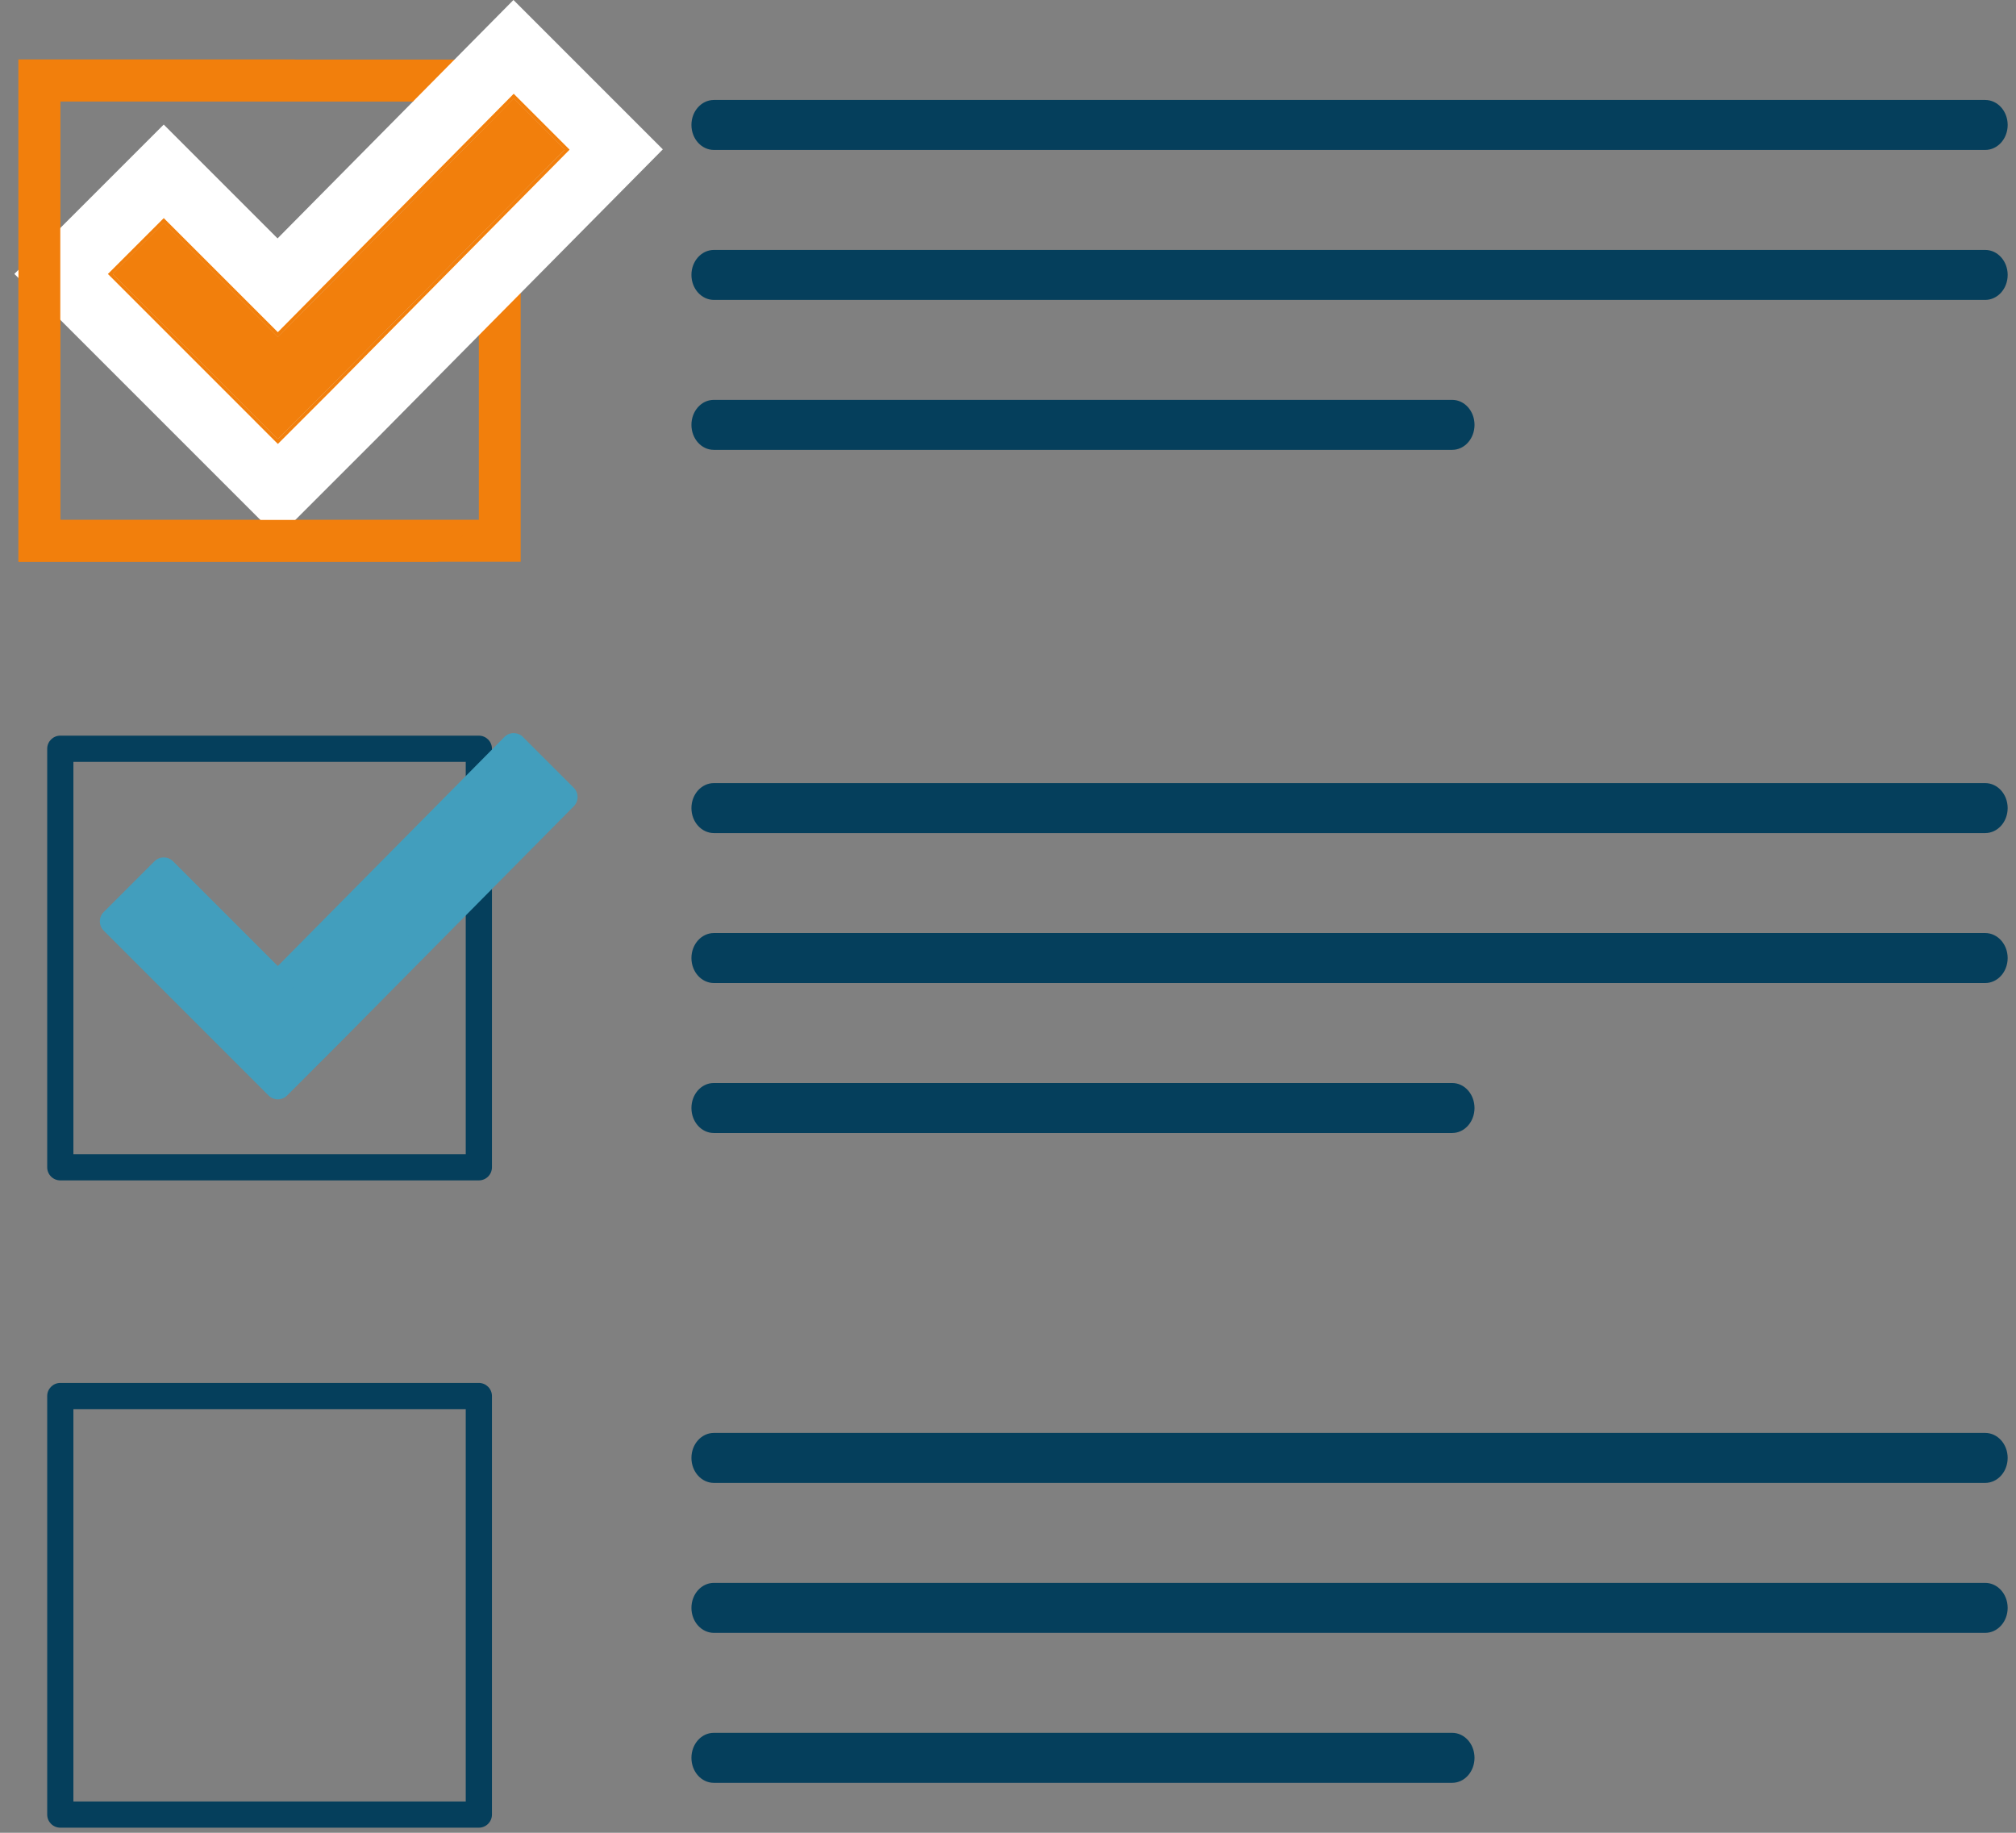 <svg xmlns="http://www.w3.org/2000/svg" width="154" height="140" viewBox="0 0 154 140" fill="none"><rect x="0" y="0" width="154" height="140" fill="#808080" stroke="none"/><g clip-path="url(#clip0_346_9947)"><path d="M21.224 25.759L12.508 17.043L8.625 20.926L17.342 29.641L21.224 33.523L25.105 29.641L43.125 11.43L39.242 7.548L21.224 25.759Z" fill="#F27F0C"></path><path d="M151.647 7.636H54.536C53.587 7.636 52.818 8.49 52.818 9.545C52.818 10.6 53.587 11.454 54.536 11.454H151.647C152.595 11.454 153.364 10.6 153.364 9.545C153.364 8.49 152.595 7.636 151.647 7.636Z" fill="#053F5C"></path><path d="M151.647 19.091H54.536C53.587 19.091 52.818 19.945 52.818 21C52.818 22.055 53.587 22.909 54.536 22.909H151.647C152.595 22.909 153.364 22.055 153.364 21C153.364 19.945 152.595 19.091 151.647 19.091Z" fill="#053F5C"></path><path d="M110.933 30.545H54.522C53.581 30.545 52.818 31.399 52.818 32.454C52.818 33.509 53.581 34.363 54.522 34.363H110.933C111.874 34.363 112.637 33.509 112.637 32.454C112.637 31.399 111.874 30.545 110.933 30.545Z" fill="#053F5C"></path><path d="M4.606 4.548H1.41V42.912H39.774V4.548H4.606ZM36.578 39.716H4.606V7.744H36.578V39.716Z" fill="#F27F0C"></path><path d="M43.006 3.782L39.222 -0.001L35.458 3.803L21.202 18.211L16.27 13.279L12.507 9.515L8.743 13.279L4.86 17.162L1.099 20.924L4.863 24.688L13.579 33.404L17.462 37.287L21.226 41.05L24.989 37.287L28.872 33.404L28.881 33.395L28.891 33.385L46.909 15.173L50.632 11.409L46.889 7.666L43.006 3.783V3.782ZM25.105 29.639L21.223 33.521L17.34 29.639L8.624 20.923L12.507 17.04L21.221 25.755L39.242 7.546L43.125 11.428L25.107 29.64L25.105 29.639Z" fill="white"></path><path d="M21.224 25.759L12.508 17.043L8.625 20.925L17.342 29.64L21.224 33.523L25.105 29.64L43.125 11.43L39.242 7.547L21.224 25.759Z" fill="#F27F0C"></path><path d="M39.435 7.356L39.241 7.162L39.049 7.357L21.223 25.374L12.702 16.853L12.51 16.66L12.317 16.853L8.435 20.735L8.242 20.928L8.435 21.12L17.151 29.836L21.033 33.719L21.226 33.911L21.418 33.719L25.301 29.836L43.32 11.625L43.511 11.432L43.319 11.24L39.436 7.357L39.435 7.356ZM25.106 29.641L21.223 33.524L17.341 29.641L8.624 20.925L12.507 17.043L21.222 25.757L39.242 7.548L43.125 11.431L25.107 29.643L25.106 29.641Z" fill="#F27F0C"></path><path d="M4.606 7.743L31.622 7.758L22.508 4.547H1.41V42.911H33.441L36.578 39.715H4.606V7.743Z" fill="#F27F0C"></path><path d="M36.578 105.638H4.606C4.054 105.638 3.606 106.085 3.606 106.638V138.61C3.606 139.163 4.054 139.61 4.606 139.61H36.578C37.131 139.61 37.579 139.163 37.579 138.61V106.638C37.579 106.085 37.131 105.638 36.578 105.638ZM35.578 137.61H5.607V107.638H35.578V137.61Z" fill="#053F5C"></path><path d="M151.646 109.456H54.535C53.586 109.456 52.818 110.31 52.818 111.365C52.818 112.42 53.586 113.274 54.535 113.274H151.646C152.595 113.274 153.363 112.42 153.363 111.365C153.363 110.31 152.595 109.456 151.646 109.456Z" fill="#053F5C"></path><path d="M151.646 120.911H54.535C53.586 120.911 52.818 121.765 52.818 122.82C52.818 123.875 53.586 124.729 54.535 124.729H151.646C152.595 124.729 153.363 123.875 153.363 122.82C153.363 121.765 152.595 120.911 151.646 120.911Z" fill="#053F5C"></path><path d="M110.932 132.366H54.522C53.58 132.366 52.818 133.22 52.818 134.275C52.818 135.33 53.58 136.184 54.522 136.184H110.932C111.874 136.184 112.636 135.33 112.636 134.275C112.636 133.22 111.874 132.366 110.932 132.366Z" fill="#053F5C"></path><path d="M36.578 56.194H4.606C4.054 56.194 3.606 56.641 3.606 57.194V89.166C3.606 89.719 4.054 90.166 4.606 90.166H36.578C37.131 90.166 37.579 89.719 37.579 89.166V57.194C37.579 56.641 37.131 56.194 36.578 56.194ZM35.578 88.166H5.607V58.194H35.578V88.166Z" fill="#053F5C"></path><path d="M21.224 75.212L12.508 66.496L8.625 70.378L17.341 79.095L21.224 82.976L25.105 79.095L43.124 60.883L39.242 57L21.224 75.212Z" fill="#429EBD"></path><path d="M39.949 56.293C39.761 56.104 39.505 56.005 39.239 55.999C38.973 55.999 38.718 56.107 38.531 56.295L21.22 73.792L13.216 65.788C12.826 65.398 12.192 65.398 11.801 65.788L7.918 69.671C7.528 70.061 7.528 70.694 7.918 71.086L20.516 83.683C20.704 83.87 20.958 83.977 21.223 83.977C21.487 83.977 21.742 83.872 21.93 83.683L25.815 79.798L43.833 61.586C44.22 61.194 44.218 60.564 43.829 60.175L39.946 56.293H39.949ZM24.398 78.385L21.224 81.56L10.042 70.377L12.509 67.91L20.517 75.918C20.705 76.106 20.959 76.212 21.224 76.212H21.227C21.493 76.212 21.748 76.104 21.935 75.915L39.246 58.419L41.713 60.886L24.398 78.387V78.385Z" fill="#429EBD"></path><path d="M151.646 59.818H54.535C53.586 59.818 52.818 60.672 52.818 61.727C52.818 62.781 53.586 63.636 54.535 63.636H151.646C152.595 63.636 153.363 62.781 153.363 61.727C153.363 60.672 152.595 59.818 151.646 59.818Z" fill="#053F5C"></path><path d="M151.646 71.272H54.535C53.586 71.272 52.818 72.127 52.818 73.181C52.818 74.236 53.586 75.091 54.535 75.091H151.646C152.595 75.091 153.363 74.236 153.363 73.181C153.363 72.127 152.595 71.272 151.646 71.272Z" fill="#053F5C"></path><path d="M110.932 82.728H54.522C53.58 82.728 52.818 83.582 52.818 84.637C52.818 85.692 53.58 86.546 54.522 86.546H110.932C111.874 86.546 112.636 85.692 112.636 84.637C112.636 83.582 111.874 82.728 110.932 82.728Z" fill="#053F5C"></path></g><defs><clipPath id="clip0_346_9947"><rect width="152.727" height="140" fill="white" transform="translate(0.636)"></rect></clipPath></defs></svg>